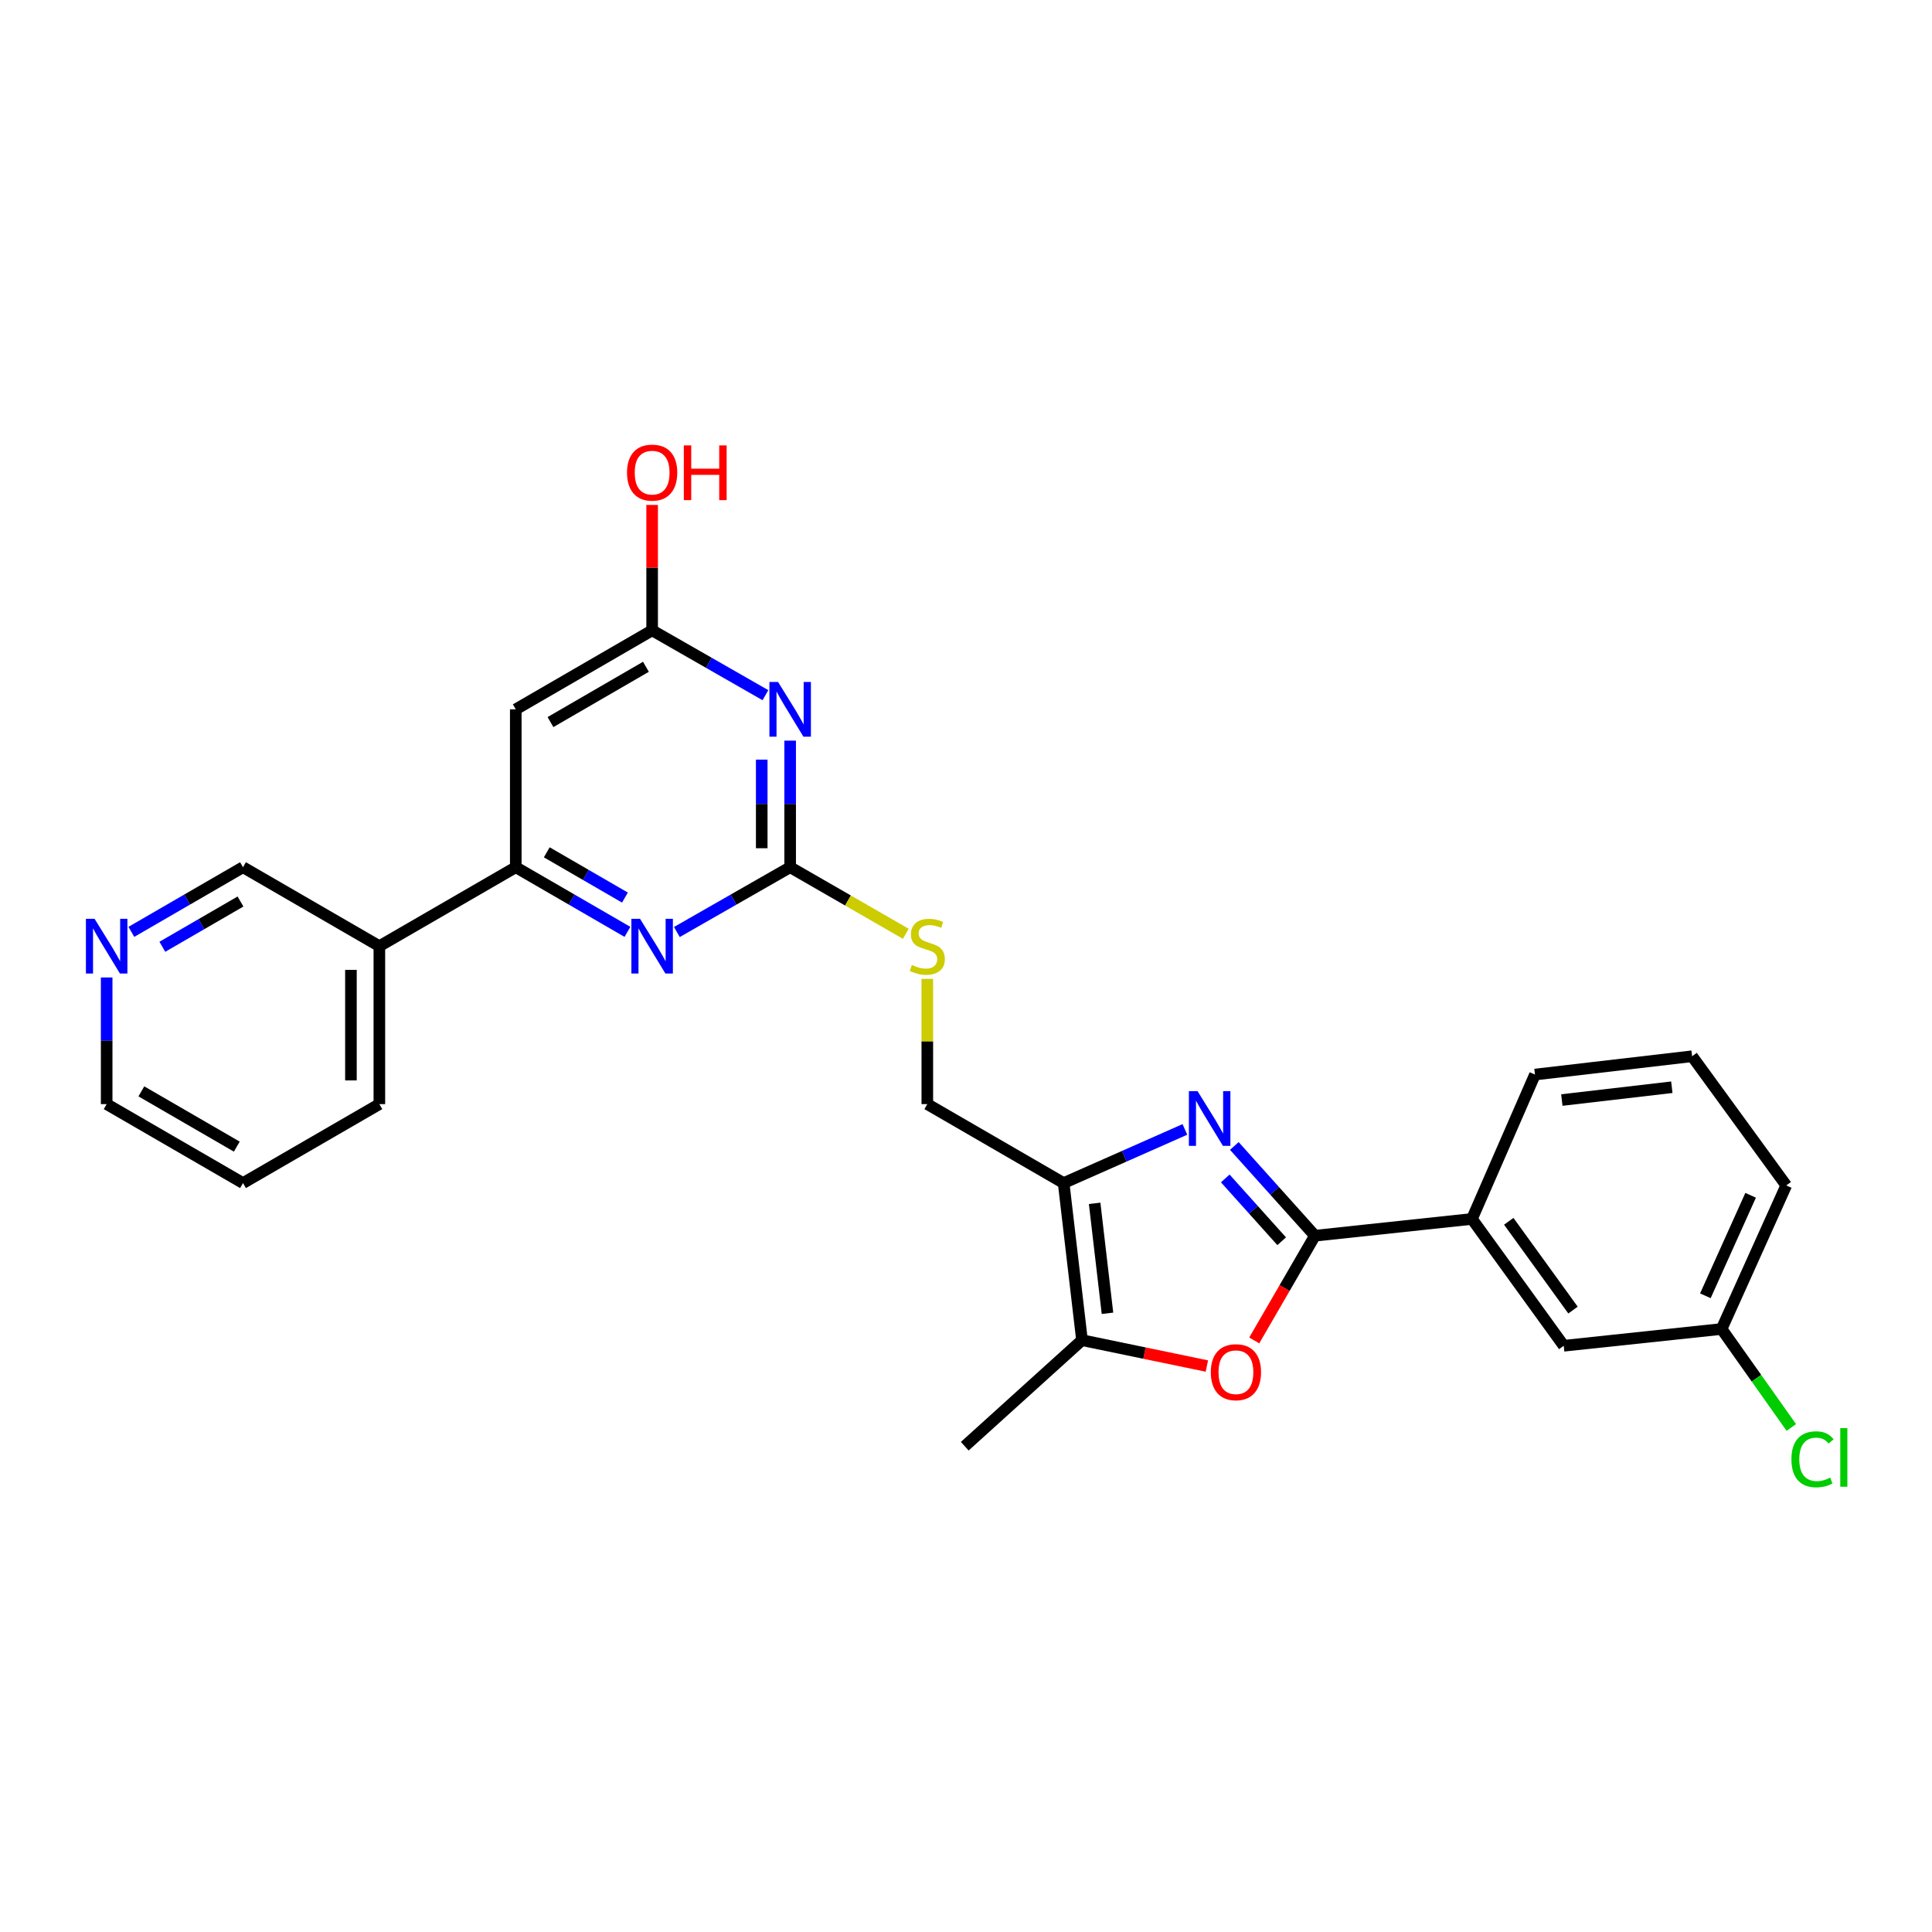 <?xml version='1.0' encoding='iso-8859-1'?>
<svg version='1.1' baseProfile='full'
              xmlns='http://www.w3.org/2000/svg'
                      xmlns:rdkit='http://www.rdkit.org/xml'
                      xmlns:xlink='http://www.w3.org/1999/xlink'
                  xml:space='preserve'
width='1000px' height='1000px' viewBox='0 0 1000 1000'>
<!-- END OF HEADER -->
<rect style='opacity:1.0;fill:#FFFFFF;stroke:none' width='1000' height='1000' x='0' y='0'> </rect>
<path class='bond-0' d='M 638.888,593.152 L 659.745,616.378' style='fill:none;fill-rule:evenodd;stroke:#0000FF;stroke-width:6px;stroke-linecap:butt;stroke-linejoin:miter;stroke-opacity:1' />
<path class='bond-0' d='M 659.745,616.378 L 680.602,639.604' style='fill:none;fill-rule:evenodd;stroke:#000000;stroke-width:6px;stroke-linecap:butt;stroke-linejoin:miter;stroke-opacity:1' />
<path class='bond-0' d='M 634.197,609.951 L 648.797,626.209' style='fill:none;fill-rule:evenodd;stroke:#0000FF;stroke-width:6px;stroke-linecap:butt;stroke-linejoin:miter;stroke-opacity:1' />
<path class='bond-0' d='M 648.797,626.209 L 663.397,642.467' style='fill:none;fill-rule:evenodd;stroke:#000000;stroke-width:6px;stroke-linecap:butt;stroke-linejoin:miter;stroke-opacity:1' />
<path class='bond-1' d='M 613.303,584.588 L 581.922,598.472' style='fill:none;fill-rule:evenodd;stroke:#0000FF;stroke-width:6px;stroke-linecap:butt;stroke-linejoin:miter;stroke-opacity:1' />
<path class='bond-1' d='M 581.922,598.472 L 550.54,612.357' style='fill:none;fill-rule:evenodd;stroke:#000000;stroke-width:6px;stroke-linecap:butt;stroke-linejoin:miter;stroke-opacity:1' />
<path class='bond-3' d='M 680.602,639.604 L 664.897,666.707' style='fill:none;fill-rule:evenodd;stroke:#000000;stroke-width:6px;stroke-linecap:butt;stroke-linejoin:miter;stroke-opacity:1' />
<path class='bond-3' d='M 664.897,666.707 L 649.191,693.81' style='fill:none;fill-rule:evenodd;stroke:#FF0000;stroke-width:6px;stroke-linecap:butt;stroke-linejoin:miter;stroke-opacity:1' />
<path class='bond-10' d='M 680.602,639.604 L 761.885,630.922' style='fill:none;fill-rule:evenodd;stroke:#000000;stroke-width:6px;stroke-linecap:butt;stroke-linejoin:miter;stroke-opacity:1' />
<path class='bond-5' d='M 550.54,612.357 L 560.04,693.664' style='fill:none;fill-rule:evenodd;stroke:#000000;stroke-width:6px;stroke-linecap:butt;stroke-linejoin:miter;stroke-opacity:1' />
<path class='bond-5' d='M 566.581,622.845 L 573.23,679.76' style='fill:none;fill-rule:evenodd;stroke:#000000;stroke-width:6px;stroke-linecap:butt;stroke-linejoin:miter;stroke-opacity:1' />
<path class='bond-13' d='M 550.54,612.357 L 479.975,571.491' style='fill:none;fill-rule:evenodd;stroke:#000000;stroke-width:6px;stroke-linecap:butt;stroke-linejoin:miter;stroke-opacity:1' />
<path class='bond-2' d='M 408.985,383.355 L 408.985,416.112' style='fill:none;fill-rule:evenodd;stroke:#0000FF;stroke-width:6px;stroke-linecap:butt;stroke-linejoin:miter;stroke-opacity:1' />
<path class='bond-2' d='M 408.985,416.112 L 408.985,448.868' style='fill:none;fill-rule:evenodd;stroke:#000000;stroke-width:6px;stroke-linecap:butt;stroke-linejoin:miter;stroke-opacity:1' />
<path class='bond-2' d='M 394.27,393.182 L 394.27,416.112' style='fill:none;fill-rule:evenodd;stroke:#0000FF;stroke-width:6px;stroke-linecap:butt;stroke-linejoin:miter;stroke-opacity:1' />
<path class='bond-2' d='M 394.27,416.112 L 394.27,439.041' style='fill:none;fill-rule:evenodd;stroke:#000000;stroke-width:6px;stroke-linecap:butt;stroke-linejoin:miter;stroke-opacity:1' />
<path class='bond-9' d='M 396.187,359.827 L 366.866,343.045' style='fill:none;fill-rule:evenodd;stroke:#0000FF;stroke-width:6px;stroke-linecap:butt;stroke-linejoin:miter;stroke-opacity:1' />
<path class='bond-9' d='M 366.866,343.045 L 337.545,326.262' style='fill:none;fill-rule:evenodd;stroke:#000000;stroke-width:6px;stroke-linecap:butt;stroke-linejoin:miter;stroke-opacity:1' />
<path class='bond-27' d='M 624.677,707.054 L 592.358,700.359' style='fill:none;fill-rule:evenodd;stroke:#FF0000;stroke-width:6px;stroke-linecap:butt;stroke-linejoin:miter;stroke-opacity:1' />
<path class='bond-27' d='M 592.358,700.359 L 560.04,693.664' style='fill:none;fill-rule:evenodd;stroke:#000000;stroke-width:6px;stroke-linecap:butt;stroke-linejoin:miter;stroke-opacity:1' />
<path class='bond-4' d='M 408.985,448.868 L 438.916,466.098' style='fill:none;fill-rule:evenodd;stroke:#000000;stroke-width:6px;stroke-linecap:butt;stroke-linejoin:miter;stroke-opacity:1' />
<path class='bond-4' d='M 438.916,466.098 L 468.847,483.328' style='fill:none;fill-rule:evenodd;stroke:#CCCC00;stroke-width:6px;stroke-linecap:butt;stroke-linejoin:miter;stroke-opacity:1' />
<path class='bond-6' d='M 408.985,448.868 L 379.664,465.641' style='fill:none;fill-rule:evenodd;stroke:#000000;stroke-width:6px;stroke-linecap:butt;stroke-linejoin:miter;stroke-opacity:1' />
<path class='bond-6' d='M 379.664,465.641 L 350.342,482.414' style='fill:none;fill-rule:evenodd;stroke:#0000FF;stroke-width:6px;stroke-linecap:butt;stroke-linejoin:miter;stroke-opacity:1' />
<path class='bond-20' d='M 560.04,693.664 L 499.358,748.558' style='fill:none;fill-rule:evenodd;stroke:#000000;stroke-width:6px;stroke-linecap:butt;stroke-linejoin:miter;stroke-opacity:1' />
<path class='bond-7' d='M 324.766,482.335 L 295.865,465.602' style='fill:none;fill-rule:evenodd;stroke:#0000FF;stroke-width:6px;stroke-linecap:butt;stroke-linejoin:miter;stroke-opacity:1' />
<path class='bond-7' d='M 295.865,465.602 L 266.963,448.868' style='fill:none;fill-rule:evenodd;stroke:#000000;stroke-width:6px;stroke-linecap:butt;stroke-linejoin:miter;stroke-opacity:1' />
<path class='bond-7' d='M 323.468,464.581 L 303.238,452.867' style='fill:none;fill-rule:evenodd;stroke:#0000FF;stroke-width:6px;stroke-linecap:butt;stroke-linejoin:miter;stroke-opacity:1' />
<path class='bond-7' d='M 303.238,452.867 L 283.007,441.154' style='fill:none;fill-rule:evenodd;stroke:#000000;stroke-width:6px;stroke-linecap:butt;stroke-linejoin:miter;stroke-opacity:1' />
<path class='bond-8' d='M 266.963,448.868 L 266.963,367.152' style='fill:none;fill-rule:evenodd;stroke:#000000;stroke-width:6px;stroke-linecap:butt;stroke-linejoin:miter;stroke-opacity:1' />
<path class='bond-12' d='M 266.963,448.868 L 196.357,489.734' style='fill:none;fill-rule:evenodd;stroke:#000000;stroke-width:6px;stroke-linecap:butt;stroke-linejoin:miter;stroke-opacity:1' />
<path class='bond-29' d='M 266.963,367.152 L 337.545,326.262' style='fill:none;fill-rule:evenodd;stroke:#000000;stroke-width:6px;stroke-linecap:butt;stroke-linejoin:miter;stroke-opacity:1' />
<path class='bond-29' d='M 284.927,373.751 L 334.334,345.128' style='fill:none;fill-rule:evenodd;stroke:#000000;stroke-width:6px;stroke-linecap:butt;stroke-linejoin:miter;stroke-opacity:1' />
<path class='bond-17' d='M 337.545,326.262 L 337.545,293.805' style='fill:none;fill-rule:evenodd;stroke:#000000;stroke-width:6px;stroke-linecap:butt;stroke-linejoin:miter;stroke-opacity:1' />
<path class='bond-17' d='M 337.545,293.805 L 337.545,261.349' style='fill:none;fill-rule:evenodd;stroke:#FF0000;stroke-width:6px;stroke-linecap:butt;stroke-linejoin:miter;stroke-opacity:1' />
<path class='bond-14' d='M 761.885,630.922 L 809.389,696.566' style='fill:none;fill-rule:evenodd;stroke:#000000;stroke-width:6px;stroke-linecap:butt;stroke-linejoin:miter;stroke-opacity:1' />
<path class='bond-14' d='M 780.931,632.142 L 814.184,678.093' style='fill:none;fill-rule:evenodd;stroke:#000000;stroke-width:6px;stroke-linecap:butt;stroke-linejoin:miter;stroke-opacity:1' />
<path class='bond-21' d='M 761.885,630.922 L 794.502,556.187' style='fill:none;fill-rule:evenodd;stroke:#000000;stroke-width:6px;stroke-linecap:butt;stroke-linejoin:miter;stroke-opacity:1' />
<path class='bond-11' d='M 479.975,506.658 L 479.975,539.074' style='fill:none;fill-rule:evenodd;stroke:#CCCC00;stroke-width:6px;stroke-linecap:butt;stroke-linejoin:miter;stroke-opacity:1' />
<path class='bond-11' d='M 479.975,539.074 L 479.975,571.491' style='fill:none;fill-rule:evenodd;stroke:#000000;stroke-width:6px;stroke-linecap:butt;stroke-linejoin:miter;stroke-opacity:1' />
<path class='bond-18' d='M 196.357,489.734 L 125.776,448.868' style='fill:none;fill-rule:evenodd;stroke:#000000;stroke-width:6px;stroke-linecap:butt;stroke-linejoin:miter;stroke-opacity:1' />
<path class='bond-23' d='M 196.357,489.734 L 196.357,571.491' style='fill:none;fill-rule:evenodd;stroke:#000000;stroke-width:6px;stroke-linecap:butt;stroke-linejoin:miter;stroke-opacity:1' />
<path class='bond-23' d='M 181.642,501.998 L 181.642,559.227' style='fill:none;fill-rule:evenodd;stroke:#000000;stroke-width:6px;stroke-linecap:butt;stroke-linejoin:miter;stroke-opacity:1' />
<path class='bond-16' d='M 809.389,696.566 L 891.096,687.884' style='fill:none;fill-rule:evenodd;stroke:#000000;stroke-width:6px;stroke-linecap:butt;stroke-linejoin:miter;stroke-opacity:1' />
<path class='bond-15' d='M 67.989,482.334 L 96.882,465.601' style='fill:none;fill-rule:evenodd;stroke:#0000FF;stroke-width:6px;stroke-linecap:butt;stroke-linejoin:miter;stroke-opacity:1' />
<path class='bond-15' d='M 96.882,465.601 L 125.776,448.868' style='fill:none;fill-rule:evenodd;stroke:#000000;stroke-width:6px;stroke-linecap:butt;stroke-linejoin:miter;stroke-opacity:1' />
<path class='bond-15' d='M 84.031,490.047 L 104.257,478.334' style='fill:none;fill-rule:evenodd;stroke:#0000FF;stroke-width:6px;stroke-linecap:butt;stroke-linejoin:miter;stroke-opacity:1' />
<path class='bond-15' d='M 104.257,478.334 L 124.482,466.622' style='fill:none;fill-rule:evenodd;stroke:#000000;stroke-width:6px;stroke-linecap:butt;stroke-linejoin:miter;stroke-opacity:1' />
<path class='bond-30' d='M 55.21,505.938 L 55.21,538.714' style='fill:none;fill-rule:evenodd;stroke:#0000FF;stroke-width:6px;stroke-linecap:butt;stroke-linejoin:miter;stroke-opacity:1' />
<path class='bond-30' d='M 55.21,538.714 L 55.21,571.491' style='fill:none;fill-rule:evenodd;stroke:#000000;stroke-width:6px;stroke-linecap:butt;stroke-linejoin:miter;stroke-opacity:1' />
<path class='bond-19' d='M 891.096,687.884 L 909.141,713.367' style='fill:none;fill-rule:evenodd;stroke:#000000;stroke-width:6px;stroke-linecap:butt;stroke-linejoin:miter;stroke-opacity:1' />
<path class='bond-19' d='M 909.141,713.367 L 927.186,738.85' style='fill:none;fill-rule:evenodd;stroke:#00CC00;stroke-width:6px;stroke-linecap:butt;stroke-linejoin:miter;stroke-opacity:1' />
<path class='bond-28' d='M 891.096,687.884 L 924.556,613.583' style='fill:none;fill-rule:evenodd;stroke:#000000;stroke-width:6px;stroke-linecap:butt;stroke-linejoin:miter;stroke-opacity:1' />
<path class='bond-28' d='M 882.698,670.697 L 906.12,618.686' style='fill:none;fill-rule:evenodd;stroke:#000000;stroke-width:6px;stroke-linecap:butt;stroke-linejoin:miter;stroke-opacity:1' />
<path class='bond-22' d='M 794.502,556.187 L 875.825,546.713' style='fill:none;fill-rule:evenodd;stroke:#000000;stroke-width:6px;stroke-linecap:butt;stroke-linejoin:miter;stroke-opacity:1' />
<path class='bond-22' d='M 808.403,569.382 L 865.33,562.75' style='fill:none;fill-rule:evenodd;stroke:#000000;stroke-width:6px;stroke-linecap:butt;stroke-linejoin:miter;stroke-opacity:1' />
<path class='bond-25' d='M 875.825,546.713 L 924.556,613.583' style='fill:none;fill-rule:evenodd;stroke:#000000;stroke-width:6px;stroke-linecap:butt;stroke-linejoin:miter;stroke-opacity:1' />
<path class='bond-26' d='M 196.357,571.491 L 125.776,612.357' style='fill:none;fill-rule:evenodd;stroke:#000000;stroke-width:6px;stroke-linecap:butt;stroke-linejoin:miter;stroke-opacity:1' />
<path class='bond-24' d='M 55.21,571.491 L 125.776,612.357' style='fill:none;fill-rule:evenodd;stroke:#000000;stroke-width:6px;stroke-linecap:butt;stroke-linejoin:miter;stroke-opacity:1' />
<path class='bond-24' d='M 73.169,564.887 L 122.565,593.493' style='fill:none;fill-rule:evenodd;stroke:#000000;stroke-width:6px;stroke-linecap:butt;stroke-linejoin:miter;stroke-opacity:1' />
<path  class='atom-0' d='M 619.849 564.762
L 629.129 579.762
Q 630.049 581.242, 631.529 583.922
Q 633.009 586.602, 633.089 586.762
L 633.089 564.762
L 636.849 564.762
L 636.849 593.082
L 632.969 593.082
L 623.009 576.682
Q 621.849 574.762, 620.609 572.562
Q 619.409 570.362, 619.049 569.682
L 619.049 593.082
L 615.369 593.082
L 615.369 564.762
L 619.849 564.762
' fill='#0000FF'/>
<path  class='atom-3' d='M 402.725 352.992
L 412.005 367.992
Q 412.925 369.472, 414.405 372.152
Q 415.885 374.832, 415.965 374.992
L 415.965 352.992
L 419.725 352.992
L 419.725 381.312
L 415.845 381.312
L 405.885 364.912
Q 404.725 362.992, 403.485 360.792
Q 402.285 358.592, 401.925 357.912
L 401.925 381.312
L 398.245 381.312
L 398.245 352.992
L 402.725 352.992
' fill='#0000FF'/>
<path  class='atom-4' d='M 626.712 710.249
Q 626.712 703.449, 630.072 699.649
Q 633.432 695.849, 639.712 695.849
Q 645.992 695.849, 649.352 699.649
Q 652.712 703.449, 652.712 710.249
Q 652.712 717.129, 649.312 721.049
Q 645.912 724.929, 639.712 724.929
Q 633.472 724.929, 630.072 721.049
Q 626.712 717.169, 626.712 710.249
M 639.712 721.729
Q 644.032 721.729, 646.352 718.849
Q 648.712 715.929, 648.712 710.249
Q 648.712 704.689, 646.352 701.889
Q 644.032 699.049, 639.712 699.049
Q 635.392 699.049, 633.032 701.849
Q 630.712 704.649, 630.712 710.249
Q 630.712 715.969, 633.032 718.849
Q 635.392 721.729, 639.712 721.729
' fill='#FF0000'/>
<path  class='atom-7' d='M 331.285 475.574
L 340.565 490.574
Q 341.485 492.054, 342.965 494.734
Q 344.445 497.414, 344.525 497.574
L 344.525 475.574
L 348.285 475.574
L 348.285 503.894
L 344.405 503.894
L 334.445 487.494
Q 333.285 485.574, 332.045 483.374
Q 330.845 481.174, 330.485 480.494
L 330.485 503.894
L 326.805 503.894
L 326.805 475.574
L 331.285 475.574
' fill='#0000FF'/>
<path  class='atom-12' d='M 471.975 499.454
Q 472.295 499.574, 473.615 500.134
Q 474.935 500.694, 476.375 501.054
Q 477.855 501.374, 479.295 501.374
Q 481.975 501.374, 483.535 500.094
Q 485.095 498.774, 485.095 496.494
Q 485.095 494.934, 484.295 493.974
Q 483.535 493.014, 482.335 492.494
Q 481.135 491.974, 479.135 491.374
Q 476.615 490.614, 475.095 489.894
Q 473.615 489.174, 472.535 487.654
Q 471.495 486.134, 471.495 483.574
Q 471.495 480.014, 473.895 477.814
Q 476.335 475.614, 481.135 475.614
Q 484.415 475.614, 488.135 477.174
L 487.215 480.254
Q 483.815 478.854, 481.255 478.854
Q 478.495 478.854, 476.975 480.014
Q 475.455 481.134, 475.495 483.094
Q 475.495 484.614, 476.255 485.534
Q 477.055 486.454, 478.175 486.974
Q 479.335 487.494, 481.255 488.094
Q 483.815 488.894, 485.335 489.694
Q 486.855 490.494, 487.935 492.134
Q 489.055 493.734, 489.055 496.494
Q 489.055 500.414, 486.415 502.534
Q 483.815 504.614, 479.455 504.614
Q 476.935 504.614, 475.015 504.054
Q 473.135 503.534, 470.895 502.614
L 471.975 499.454
' fill='#CCCC00'/>
<path  class='atom-16' d='M 48.95 475.574
L 58.23 490.574
Q 59.15 492.054, 60.63 494.734
Q 62.11 497.414, 62.19 497.574
L 62.19 475.574
L 65.95 475.574
L 65.95 503.894
L 62.07 503.894
L 52.11 487.494
Q 50.95 485.574, 49.71 483.374
Q 48.51 481.174, 48.15 480.494
L 48.15 503.894
L 44.47 503.894
L 44.47 475.574
L 48.95 475.574
' fill='#0000FF'/>
<path  class='atom-18' d='M 324.545 244.626
Q 324.545 237.826, 327.905 234.026
Q 331.265 230.226, 337.545 230.226
Q 343.825 230.226, 347.185 234.026
Q 350.545 237.826, 350.545 244.626
Q 350.545 251.506, 347.145 255.426
Q 343.745 259.306, 337.545 259.306
Q 331.305 259.306, 327.905 255.426
Q 324.545 251.546, 324.545 244.626
M 337.545 256.106
Q 341.865 256.106, 344.185 253.226
Q 346.545 250.306, 346.545 244.626
Q 346.545 239.066, 344.185 236.266
Q 341.865 233.426, 337.545 233.426
Q 333.225 233.426, 330.865 236.226
Q 328.545 239.026, 328.545 244.626
Q 328.545 250.346, 330.865 253.226
Q 333.225 256.106, 337.545 256.106
' fill='#FF0000'/>
<path  class='atom-18' d='M 353.945 230.546
L 357.785 230.546
L 357.785 242.586
L 372.265 242.586
L 372.265 230.546
L 376.105 230.546
L 376.105 258.866
L 372.265 258.866
L 372.265 245.786
L 357.785 245.786
L 357.785 258.866
L 353.945 258.866
L 353.945 230.546
' fill='#FF0000'/>
<path  class='atom-20' d='M 927.239 755.326
Q 927.239 748.286, 930.519 744.606
Q 933.839 740.886, 940.119 740.886
Q 945.959 740.886, 949.079 745.006
L 946.439 747.166
Q 944.159 744.166, 940.119 744.166
Q 935.839 744.166, 933.559 747.046
Q 931.319 749.886, 931.319 755.326
Q 931.319 760.926, 933.639 763.806
Q 935.999 766.686, 940.559 766.686
Q 943.679 766.686, 947.319 764.806
L 948.439 767.806
Q 946.959 768.766, 944.719 769.326
Q 942.479 769.886, 939.999 769.886
Q 933.839 769.886, 930.519 766.126
Q 927.239 762.366, 927.239 755.326
' fill='#00CC00'/>
<path  class='atom-20' d='M 952.519 739.166
L 956.199 739.166
L 956.199 769.526
L 952.519 769.526
L 952.519 739.166
' fill='#00CC00'/>
</svg>
